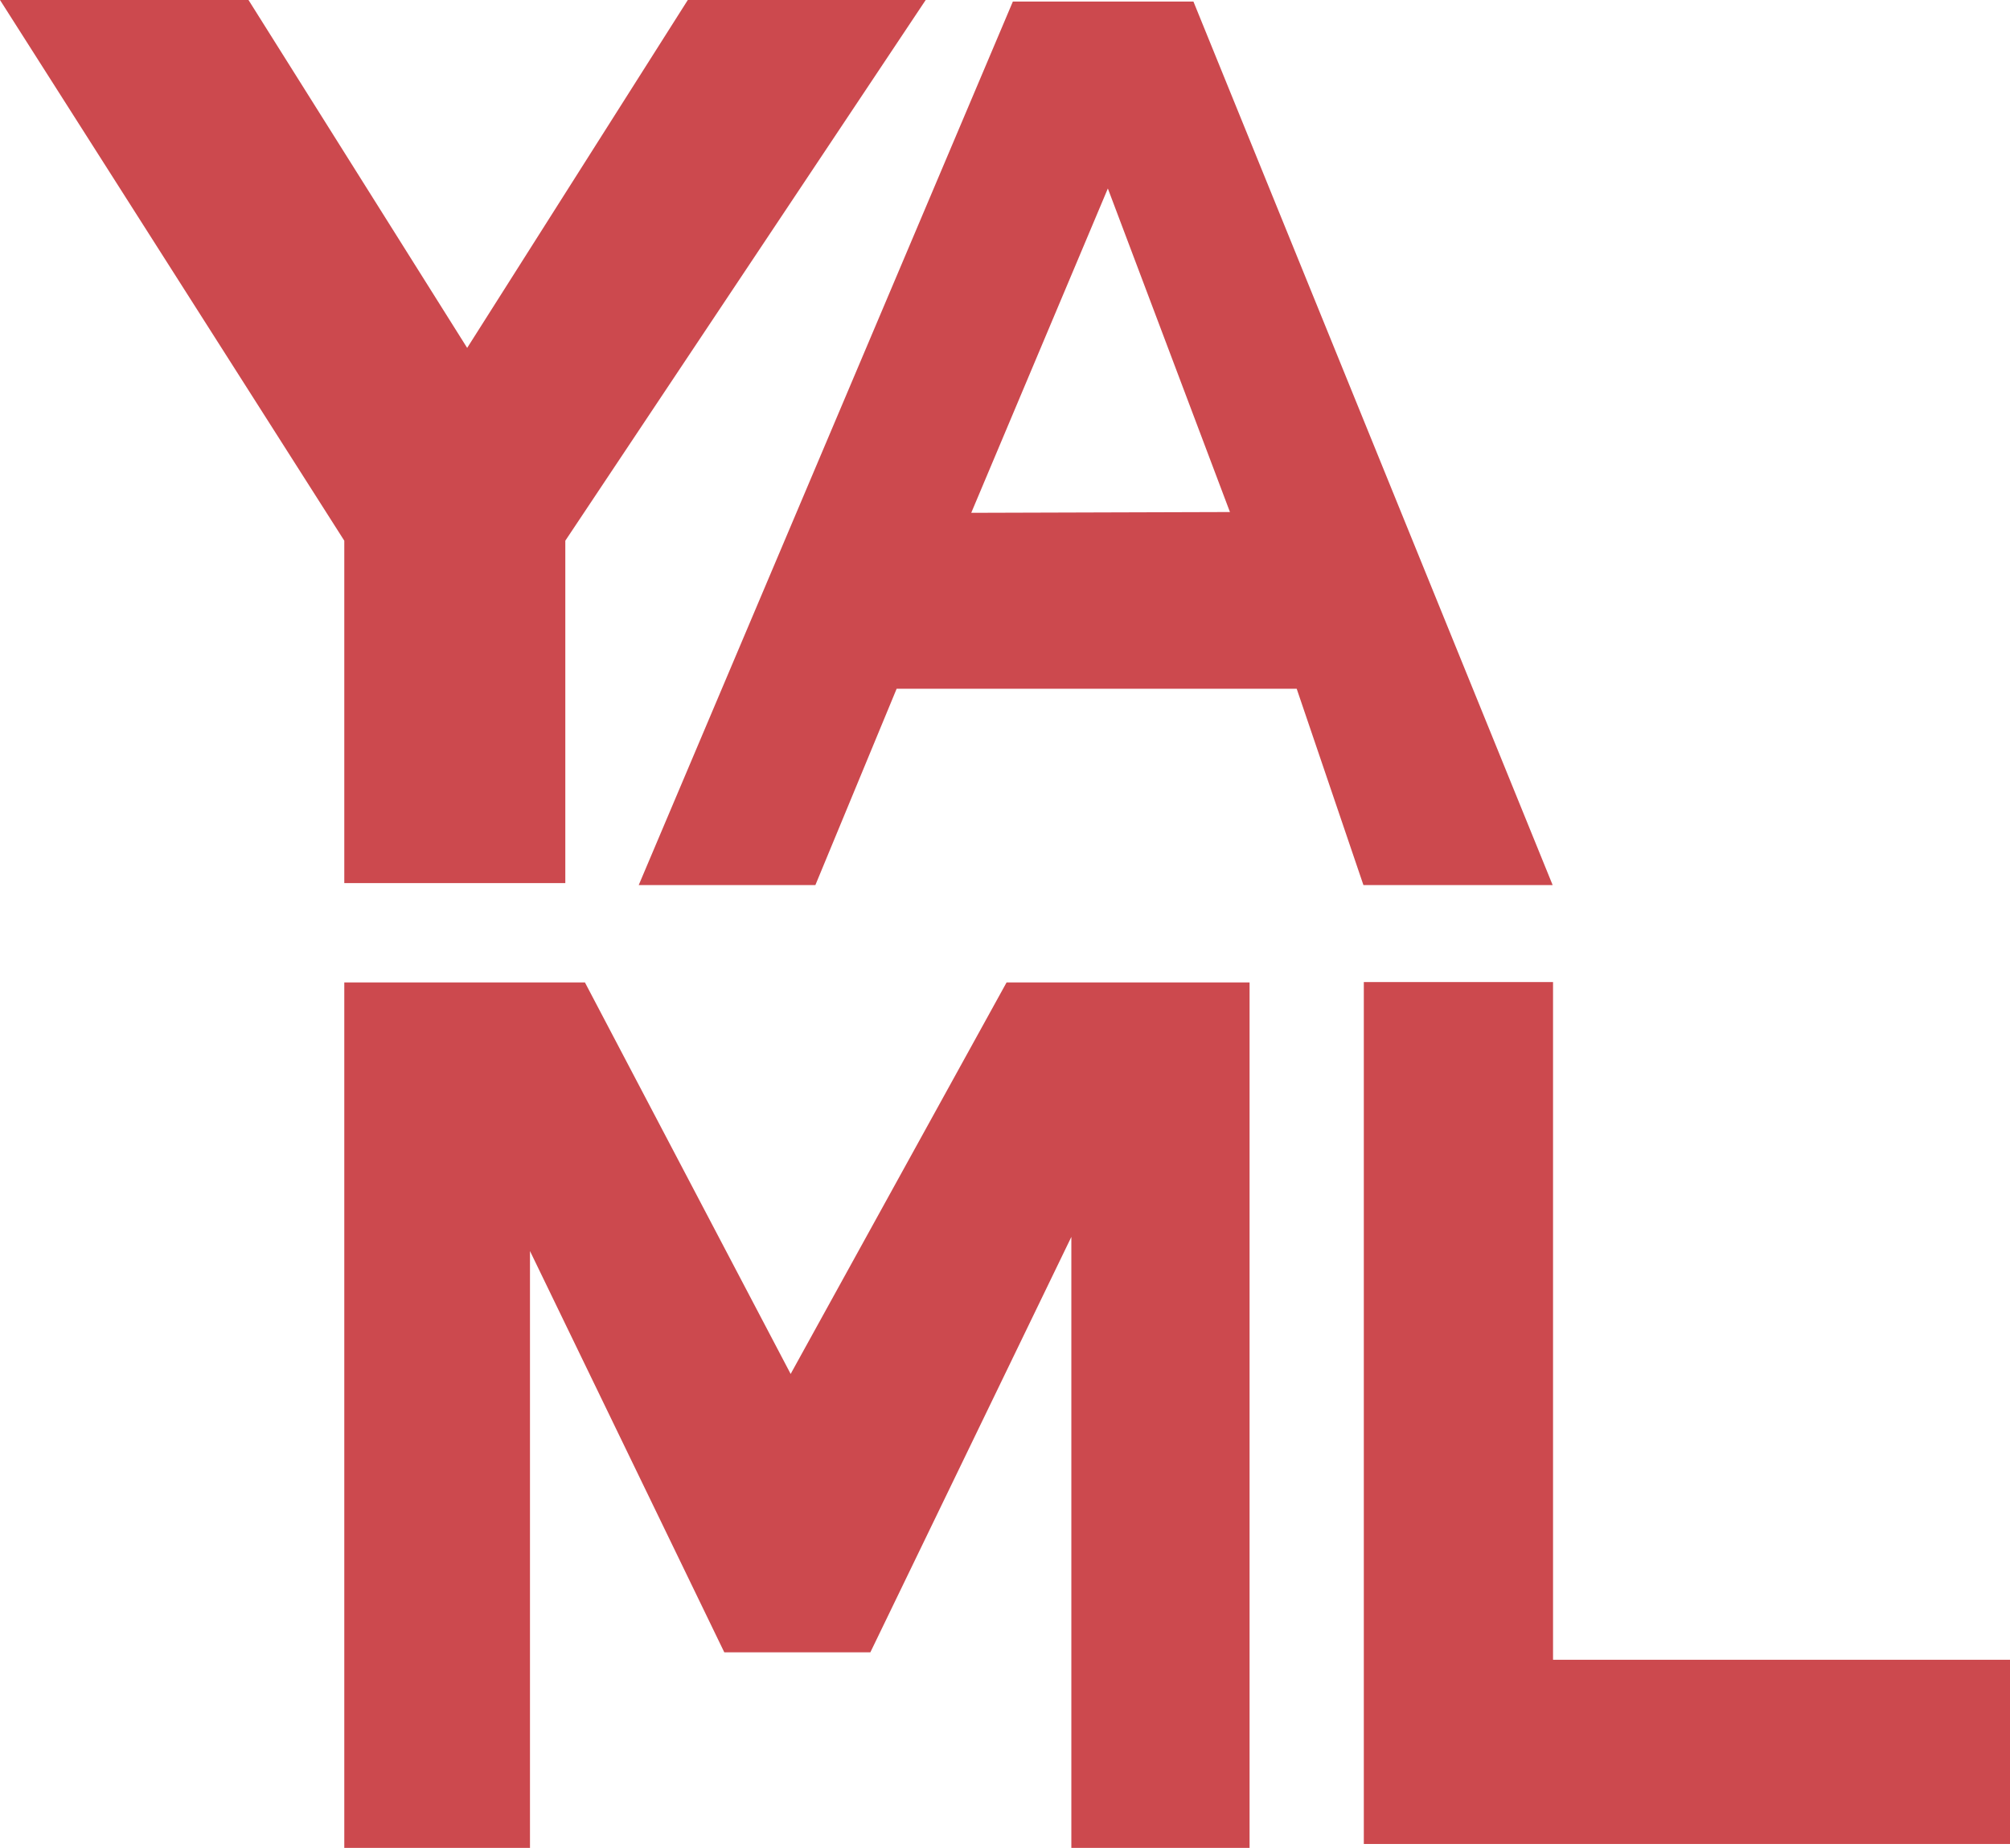 <svg xmlns="http://www.w3.org/2000/svg" viewBox="0 0 512 470.6"><path d="M512 422.7H395.6V250.1h-48.2v219.5H512zM87.7 250.2v220.4H135v-152l49.5 102.2h37.2L272.9 315v155.6h45.4V250.2h-61.9l-55 99.7-52.4-99.7z" fill="#cc494e"/><path d="M330.3 175.4H228.4l-20.7 50h-45L258 .4h46l91.5 225h-48.2zm-17-45L282.2 48l-34.8 82.6z" fill="#cc494e"/><path d="M235.8 0 144 137.7v87.2H87.7v-87.2L0 0h63.3L119 88.6 175.2 0z" fill="#cc494e"/></svg>
